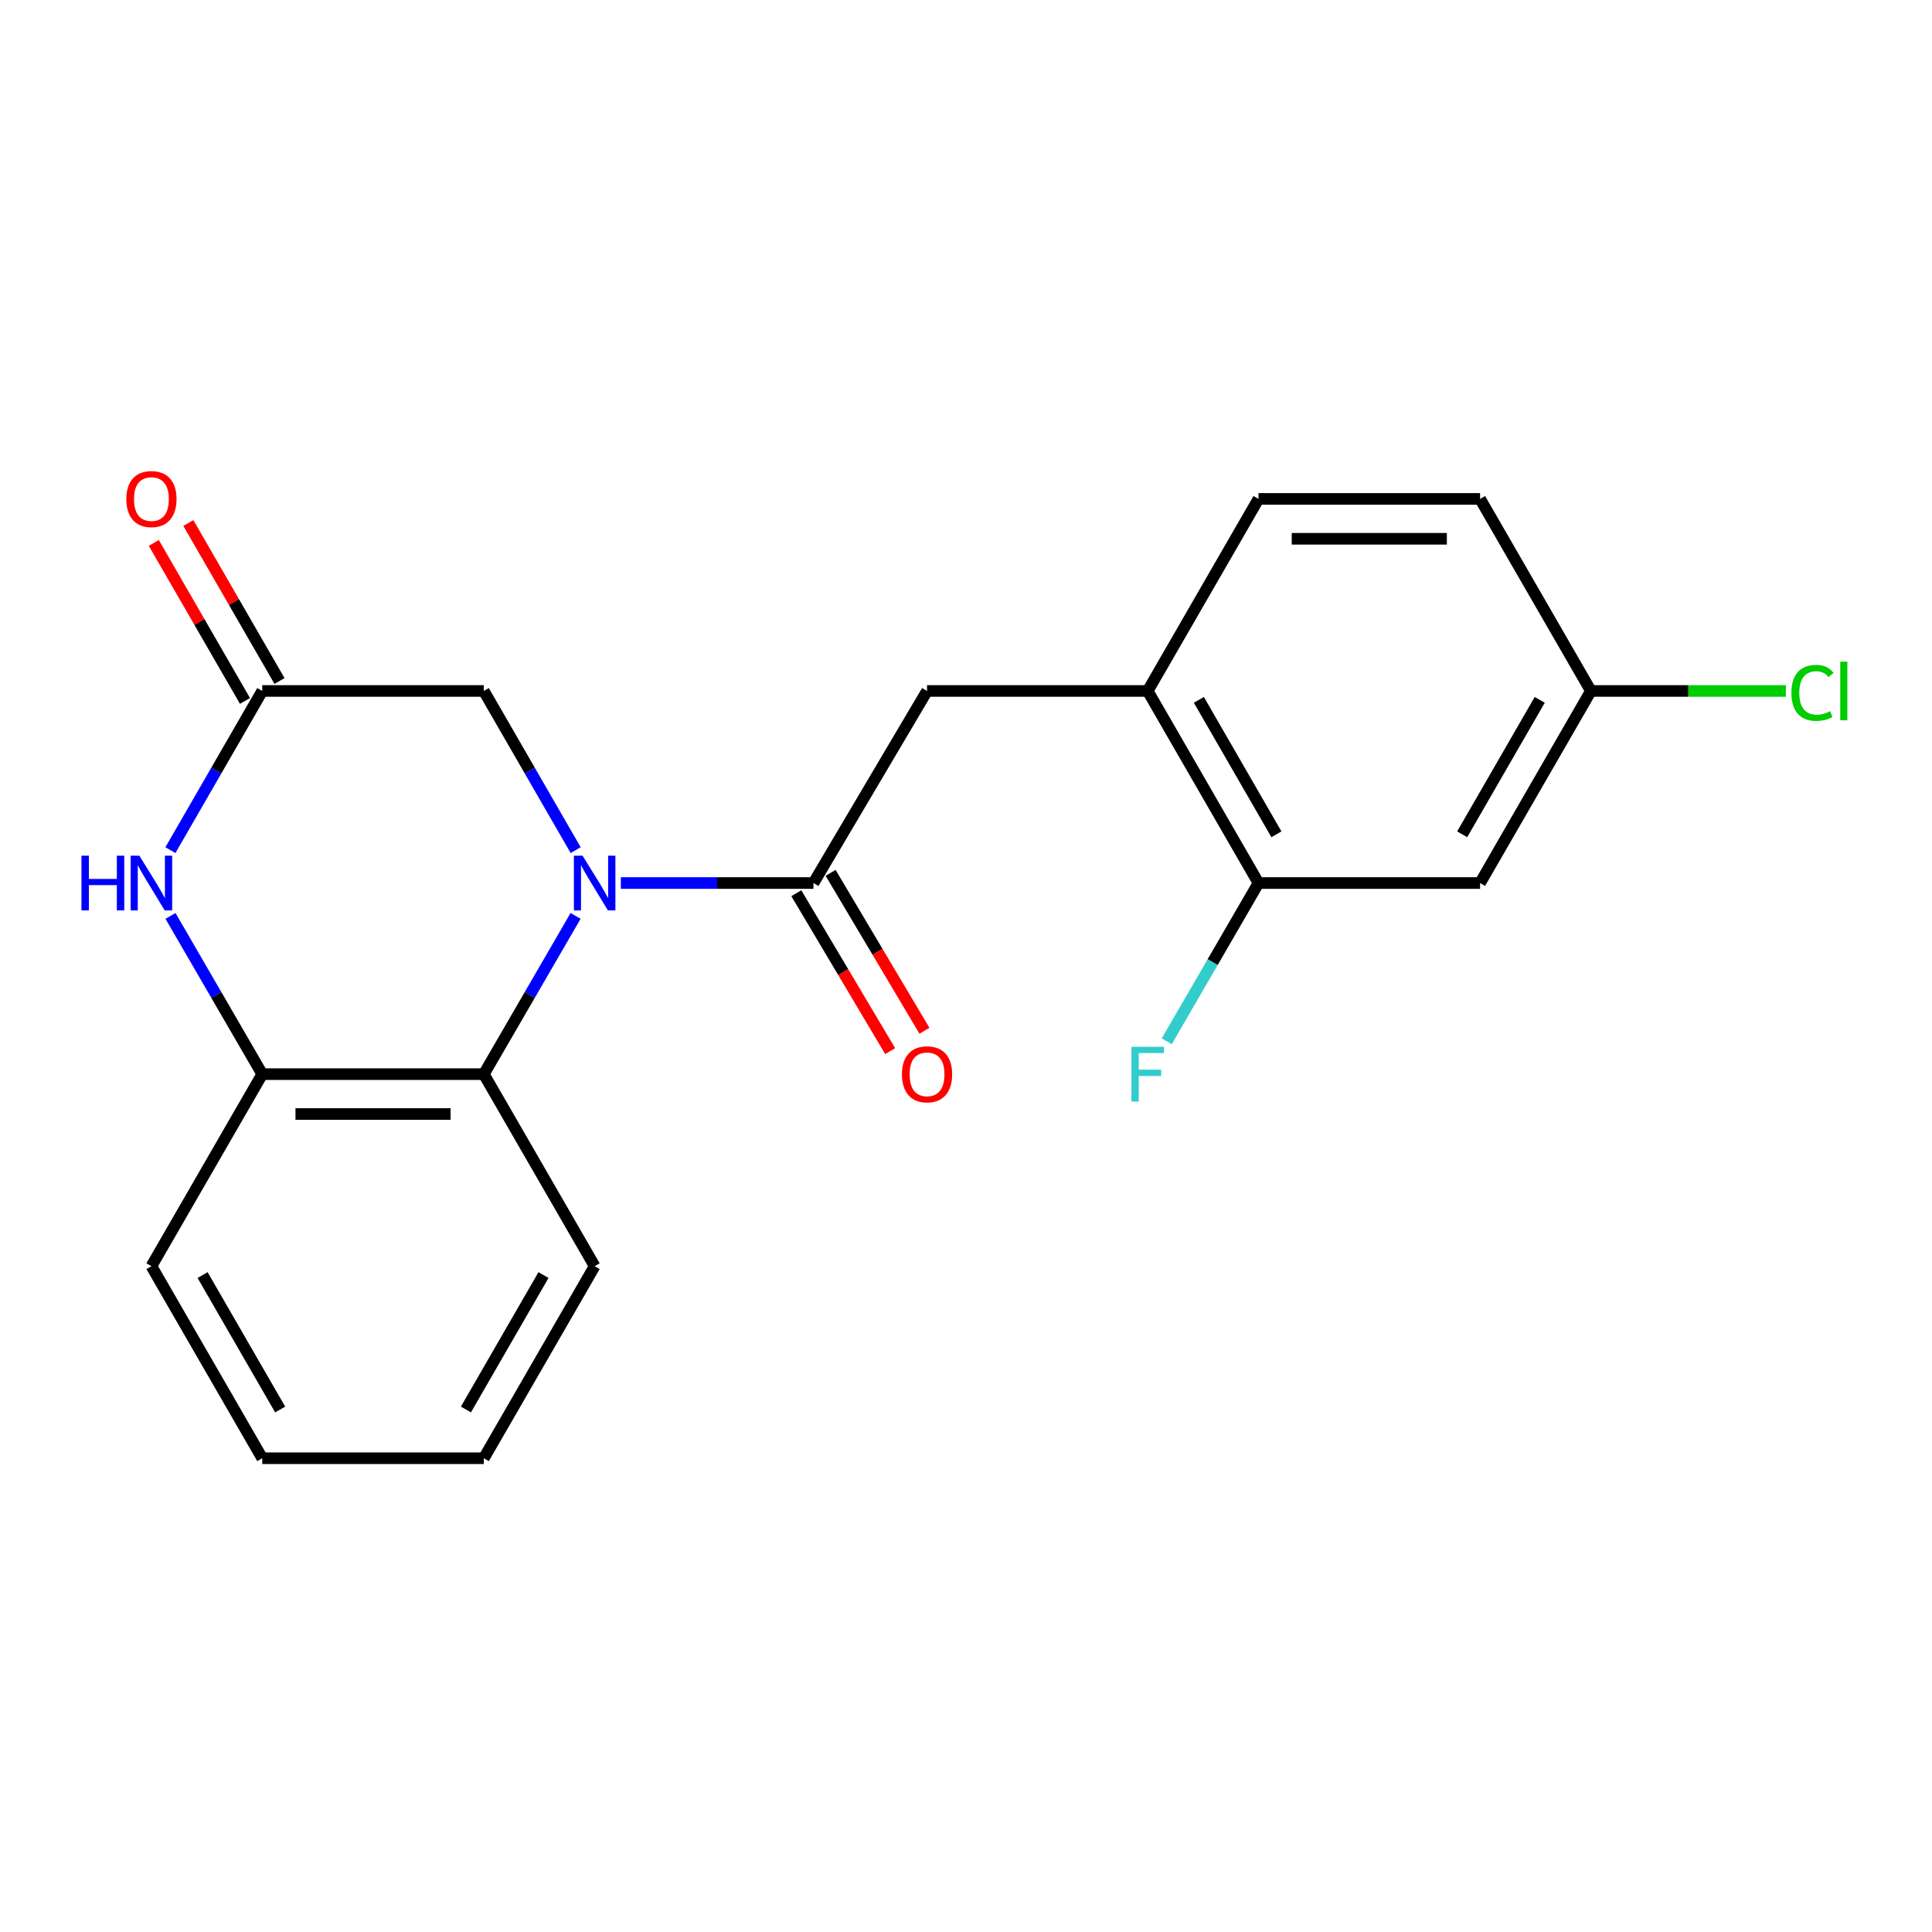 <?xml version='1.0' encoding='iso-8859-1'?>
<svg version='1.1' baseProfile='full'
              xmlns='http://www.w3.org/2000/svg'
                      xmlns:rdkit='http://www.rdkit.org/xml'
                      xmlns:xlink='http://www.w3.org/1999/xlink'
                  xml:space='preserve'
width='1000px' height='1000px' viewBox='0 0 1000 1000'>
<!-- END OF HEADER -->
<rect style='opacity:1.0;fill:#FFFFFF;stroke:none' width='1000' height='1000' x='0' y='0'> </rect>
<path class='bond-0' d='M 321.36,457.058 L 371.203,457.058' style='fill:none;fill-rule:evenodd;stroke:#0000FF;stroke-width:6px;stroke-linecap:butt;stroke-linejoin:miter;stroke-opacity:1' />
<path class='bond-0' d='M 371.203,457.058 L 421.045,457.058' style='fill:none;fill-rule:evenodd;stroke:#000000;stroke-width:6px;stroke-linecap:butt;stroke-linejoin:miter;stroke-opacity:1' />
<path class='bond-2' d='M 297.921,474.076 L 274.174,515.029' style='fill:none;fill-rule:evenodd;stroke:#0000FF;stroke-width:6px;stroke-linecap:butt;stroke-linejoin:miter;stroke-opacity:1' />
<path class='bond-2' d='M 274.174,515.029 L 250.427,555.982' style='fill:none;fill-rule:evenodd;stroke:#000000;stroke-width:6px;stroke-linecap:butt;stroke-linejoin:miter;stroke-opacity:1' />
<path class='bond-5' d='M 297.963,440.028 L 274.195,398.834' style='fill:none;fill-rule:evenodd;stroke:#0000FF;stroke-width:6px;stroke-linecap:butt;stroke-linejoin:miter;stroke-opacity:1' />
<path class='bond-5' d='M 274.195,398.834 L 250.427,357.641' style='fill:none;fill-rule:evenodd;stroke:#000000;stroke-width:6px;stroke-linecap:butt;stroke-linejoin:miter;stroke-opacity:1' />
<path class='bond-6' d='M 421.045,457.058 L 479.84,357.641' style='fill:none;fill-rule:evenodd;stroke:#000000;stroke-width:6px;stroke-linecap:butt;stroke-linejoin:miter;stroke-opacity:1' />
<path class='bond-10' d='M 412.174,462.33 L 436.461,503.193' style='fill:none;fill-rule:evenodd;stroke:#000000;stroke-width:6px;stroke-linecap:butt;stroke-linejoin:miter;stroke-opacity:1' />
<path class='bond-10' d='M 436.461,503.193 L 460.748,544.057' style='fill:none;fill-rule:evenodd;stroke:#FF0000;stroke-width:6px;stroke-linecap:butt;stroke-linejoin:miter;stroke-opacity:1' />
<path class='bond-10' d='M 429.915,451.786 L 454.202,492.649' style='fill:none;fill-rule:evenodd;stroke:#000000;stroke-width:6px;stroke-linecap:butt;stroke-linejoin:miter;stroke-opacity:1' />
<path class='bond-10' d='M 454.202,492.649 L 478.489,533.512' style='fill:none;fill-rule:evenodd;stroke:#FF0000;stroke-width:6px;stroke-linecap:butt;stroke-linejoin:miter;stroke-opacity:1' />
<path class='bond-1' d='M 88.203,440.028 L 111.97,398.834' style='fill:none;fill-rule:evenodd;stroke:#0000FF;stroke-width:6px;stroke-linecap:butt;stroke-linejoin:miter;stroke-opacity:1' />
<path class='bond-1' d='M 111.97,398.834 L 135.738,357.641' style='fill:none;fill-rule:evenodd;stroke:#000000;stroke-width:6px;stroke-linecap:butt;stroke-linejoin:miter;stroke-opacity:1' />
<path class='bond-21' d='M 88.245,474.076 L 111.992,515.029' style='fill:none;fill-rule:evenodd;stroke:#0000FF;stroke-width:6px;stroke-linecap:butt;stroke-linejoin:miter;stroke-opacity:1' />
<path class='bond-21' d='M 111.992,515.029 L 135.738,555.982' style='fill:none;fill-rule:evenodd;stroke:#000000;stroke-width:6px;stroke-linecap:butt;stroke-linejoin:miter;stroke-opacity:1' />
<path class='bond-4' d='M 250.427,555.982 L 135.738,555.982' style='fill:none;fill-rule:evenodd;stroke:#000000;stroke-width:6px;stroke-linecap:butt;stroke-linejoin:miter;stroke-opacity:1' />
<path class='bond-4' d='M 233.224,576.619 L 152.942,576.619' style='fill:none;fill-rule:evenodd;stroke:#000000;stroke-width:6px;stroke-linecap:butt;stroke-linejoin:miter;stroke-opacity:1' />
<path class='bond-17' d='M 250.427,555.982 L 307.789,655.375' style='fill:none;fill-rule:evenodd;stroke:#000000;stroke-width:6px;stroke-linecap:butt;stroke-linejoin:miter;stroke-opacity:1' />
<path class='bond-3' d='M 135.738,357.641 L 250.427,357.641' style='fill:none;fill-rule:evenodd;stroke:#000000;stroke-width:6px;stroke-linecap:butt;stroke-linejoin:miter;stroke-opacity:1' />
<path class='bond-11' d='M 144.676,352.483 L 121.082,311.595' style='fill:none;fill-rule:evenodd;stroke:#000000;stroke-width:6px;stroke-linecap:butt;stroke-linejoin:miter;stroke-opacity:1' />
<path class='bond-11' d='M 121.082,311.595 L 97.487,270.707' style='fill:none;fill-rule:evenodd;stroke:#FF0000;stroke-width:6px;stroke-linecap:butt;stroke-linejoin:miter;stroke-opacity:1' />
<path class='bond-11' d='M 126.801,362.798 L 103.207,321.91' style='fill:none;fill-rule:evenodd;stroke:#000000;stroke-width:6px;stroke-linecap:butt;stroke-linejoin:miter;stroke-opacity:1' />
<path class='bond-11' d='M 103.207,321.91 L 79.612,281.022' style='fill:none;fill-rule:evenodd;stroke:#FF0000;stroke-width:6px;stroke-linecap:butt;stroke-linejoin:miter;stroke-opacity:1' />
<path class='bond-18' d='M 135.738,555.982 L 78.377,655.375' style='fill:none;fill-rule:evenodd;stroke:#000000;stroke-width:6px;stroke-linecap:butt;stroke-linejoin:miter;stroke-opacity:1' />
<path class='bond-7' d='M 479.84,357.641 L 594.047,357.641' style='fill:none;fill-rule:evenodd;stroke:#000000;stroke-width:6px;stroke-linecap:butt;stroke-linejoin:miter;stroke-opacity:1' />
<path class='bond-8' d='M 594.047,357.641 L 651.397,457.058' style='fill:none;fill-rule:evenodd;stroke:#000000;stroke-width:6px;stroke-linecap:butt;stroke-linejoin:miter;stroke-opacity:1' />
<path class='bond-8' d='M 620.526,362.241 L 660.671,431.833' style='fill:none;fill-rule:evenodd;stroke:#000000;stroke-width:6px;stroke-linecap:butt;stroke-linejoin:miter;stroke-opacity:1' />
<path class='bond-12' d='M 594.047,357.641 L 651.397,258.235' style='fill:none;fill-rule:evenodd;stroke:#000000;stroke-width:6px;stroke-linecap:butt;stroke-linejoin:miter;stroke-opacity:1' />
<path class='bond-9' d='M 651.397,457.058 L 766.097,457.058' style='fill:none;fill-rule:evenodd;stroke:#000000;stroke-width:6px;stroke-linecap:butt;stroke-linejoin:miter;stroke-opacity:1' />
<path class='bond-14' d='M 651.397,457.058 L 627.655,498.01' style='fill:none;fill-rule:evenodd;stroke:#000000;stroke-width:6px;stroke-linecap:butt;stroke-linejoin:miter;stroke-opacity:1' />
<path class='bond-14' d='M 627.655,498.01 L 603.913,538.963' style='fill:none;fill-rule:evenodd;stroke:#33CCCC;stroke-width:6px;stroke-linecap:butt;stroke-linejoin:miter;stroke-opacity:1' />
<path class='bond-23' d='M 766.097,457.058 L 823.448,357.641' style='fill:none;fill-rule:evenodd;stroke:#000000;stroke-width:6px;stroke-linecap:butt;stroke-linejoin:miter;stroke-opacity:1' />
<path class='bond-23' d='M 756.823,431.833 L 796.968,362.241' style='fill:none;fill-rule:evenodd;stroke:#000000;stroke-width:6px;stroke-linecap:butt;stroke-linejoin:miter;stroke-opacity:1' />
<path class='bond-15' d='M 651.397,258.235 L 766.097,258.235' style='fill:none;fill-rule:evenodd;stroke:#000000;stroke-width:6px;stroke-linecap:butt;stroke-linejoin:miter;stroke-opacity:1' />
<path class='bond-15' d='M 668.602,278.873 L 748.892,278.873' style='fill:none;fill-rule:evenodd;stroke:#000000;stroke-width:6px;stroke-linecap:butt;stroke-linejoin:miter;stroke-opacity:1' />
<path class='bond-13' d='M 823.448,357.641 L 766.097,258.235' style='fill:none;fill-rule:evenodd;stroke:#000000;stroke-width:6px;stroke-linecap:butt;stroke-linejoin:miter;stroke-opacity:1' />
<path class='bond-16' d='M 823.448,357.641 L 873.904,357.641' style='fill:none;fill-rule:evenodd;stroke:#000000;stroke-width:6px;stroke-linecap:butt;stroke-linejoin:miter;stroke-opacity:1' />
<path class='bond-16' d='M 873.904,357.641 L 924.36,357.641' style='fill:none;fill-rule:evenodd;stroke:#00CC00;stroke-width:6px;stroke-linecap:butt;stroke-linejoin:miter;stroke-opacity:1' />
<path class='bond-19' d='M 307.789,655.375 L 250.427,754.781' style='fill:none;fill-rule:evenodd;stroke:#000000;stroke-width:6px;stroke-linecap:butt;stroke-linejoin:miter;stroke-opacity:1' />
<path class='bond-19' d='M 281.31,659.971 L 241.156,729.555' style='fill:none;fill-rule:evenodd;stroke:#000000;stroke-width:6px;stroke-linecap:butt;stroke-linejoin:miter;stroke-opacity:1' />
<path class='bond-22' d='M 78.377,655.375 L 135.738,754.781' style='fill:none;fill-rule:evenodd;stroke:#000000;stroke-width:6px;stroke-linecap:butt;stroke-linejoin:miter;stroke-opacity:1' />
<path class='bond-22' d='M 104.856,659.971 L 145.009,729.555' style='fill:none;fill-rule:evenodd;stroke:#000000;stroke-width:6px;stroke-linecap:butt;stroke-linejoin:miter;stroke-opacity:1' />
<path class='bond-20' d='M 250.427,754.781 L 135.738,754.781' style='fill:none;fill-rule:evenodd;stroke:#000000;stroke-width:6px;stroke-linecap:butt;stroke-linejoin:miter;stroke-opacity:1' />
<path  class='atom-0' d='M 301.529 442.898
L 310.809 457.898
Q 311.729 459.378, 313.209 462.058
Q 314.689 464.738, 314.769 464.898
L 314.769 442.898
L 318.529 442.898
L 318.529 471.218
L 314.649 471.218
L 304.689 454.818
Q 303.529 452.898, 302.289 450.698
Q 301.089 448.498, 300.729 447.818
L 300.729 471.218
L 297.049 471.218
L 297.049 442.898
L 301.529 442.898
' fill='#0000FF'/>
<path  class='atom-2' d='M 42.157 442.898
L 45.997 442.898
L 45.997 454.938
L 60.477 454.938
L 60.477 442.898
L 64.317 442.898
L 64.317 471.218
L 60.477 471.218
L 60.477 458.138
L 45.997 458.138
L 45.997 471.218
L 42.157 471.218
L 42.157 442.898
' fill='#0000FF'/>
<path  class='atom-2' d='M 72.117 442.898
L 81.397 457.898
Q 82.317 459.378, 83.797 462.058
Q 85.277 464.738, 85.357 464.898
L 85.357 442.898
L 89.117 442.898
L 89.117 471.218
L 85.237 471.218
L 75.277 454.818
Q 74.117 452.898, 72.877 450.698
Q 71.677 448.498, 71.317 447.818
L 71.317 471.218
L 67.637 471.218
L 67.637 442.898
L 72.117 442.898
' fill='#0000FF'/>
<path  class='atom-11' d='M 466.84 556.062
Q 466.84 549.262, 470.2 545.462
Q 473.56 541.662, 479.84 541.662
Q 486.12 541.662, 489.48 545.462
Q 492.84 549.262, 492.84 556.062
Q 492.84 562.942, 489.44 566.862
Q 486.04 570.742, 479.84 570.742
Q 473.6 570.742, 470.2 566.862
Q 466.84 562.982, 466.84 556.062
M 479.84 567.542
Q 484.16 567.542, 486.48 564.662
Q 488.84 561.742, 488.84 556.062
Q 488.84 550.502, 486.48 547.702
Q 484.16 544.862, 479.84 544.862
Q 475.52 544.862, 473.16 547.662
Q 470.84 550.462, 470.84 556.062
Q 470.84 561.782, 473.16 564.662
Q 475.52 567.542, 479.84 567.542
' fill='#FF0000'/>
<path  class='atom-12' d='M 65.377 258.315
Q 65.377 251.515, 68.737 247.715
Q 72.097 243.915, 78.377 243.915
Q 84.657 243.915, 88.017 247.715
Q 91.377 251.515, 91.377 258.315
Q 91.377 265.195, 87.977 269.115
Q 84.577 272.995, 78.377 272.995
Q 72.137 272.995, 68.737 269.115
Q 65.377 265.235, 65.377 258.315
M 78.377 269.795
Q 82.697 269.795, 85.017 266.915
Q 87.377 263.995, 87.377 258.315
Q 87.377 252.755, 85.017 249.955
Q 82.697 247.115, 78.377 247.115
Q 74.057 247.115, 71.697 249.915
Q 69.377 252.715, 69.377 258.315
Q 69.377 264.035, 71.697 266.915
Q 74.057 269.795, 78.377 269.795
' fill='#FF0000'/>
<path  class='atom-15' d='M 585.627 541.822
L 602.467 541.822
L 602.467 545.062
L 589.427 545.062
L 589.427 553.662
L 601.027 553.662
L 601.027 556.942
L 589.427 556.942
L 589.427 570.142
L 585.627 570.142
L 585.627 541.822
' fill='#33CCCC'/>
<path  class='atom-17' d='M 927.228 358.621
Q 927.228 351.581, 930.508 347.901
Q 933.828 344.181, 940.108 344.181
Q 945.948 344.181, 949.068 348.301
L 946.428 350.461
Q 944.148 347.461, 940.108 347.461
Q 935.828 347.461, 933.548 350.341
Q 931.308 353.181, 931.308 358.621
Q 931.308 364.221, 933.628 367.101
Q 935.988 369.981, 940.548 369.981
Q 943.668 369.981, 947.308 368.101
L 948.428 371.101
Q 946.948 372.061, 944.708 372.621
Q 942.468 373.181, 939.988 373.181
Q 933.828 373.181, 930.508 369.421
Q 927.228 365.661, 927.228 358.621
' fill='#00CC00'/>
<path  class='atom-17' d='M 952.508 342.461
L 956.188 342.461
L 956.188 372.821
L 952.508 372.821
L 952.508 342.461
' fill='#00CC00'/>
</svg>
